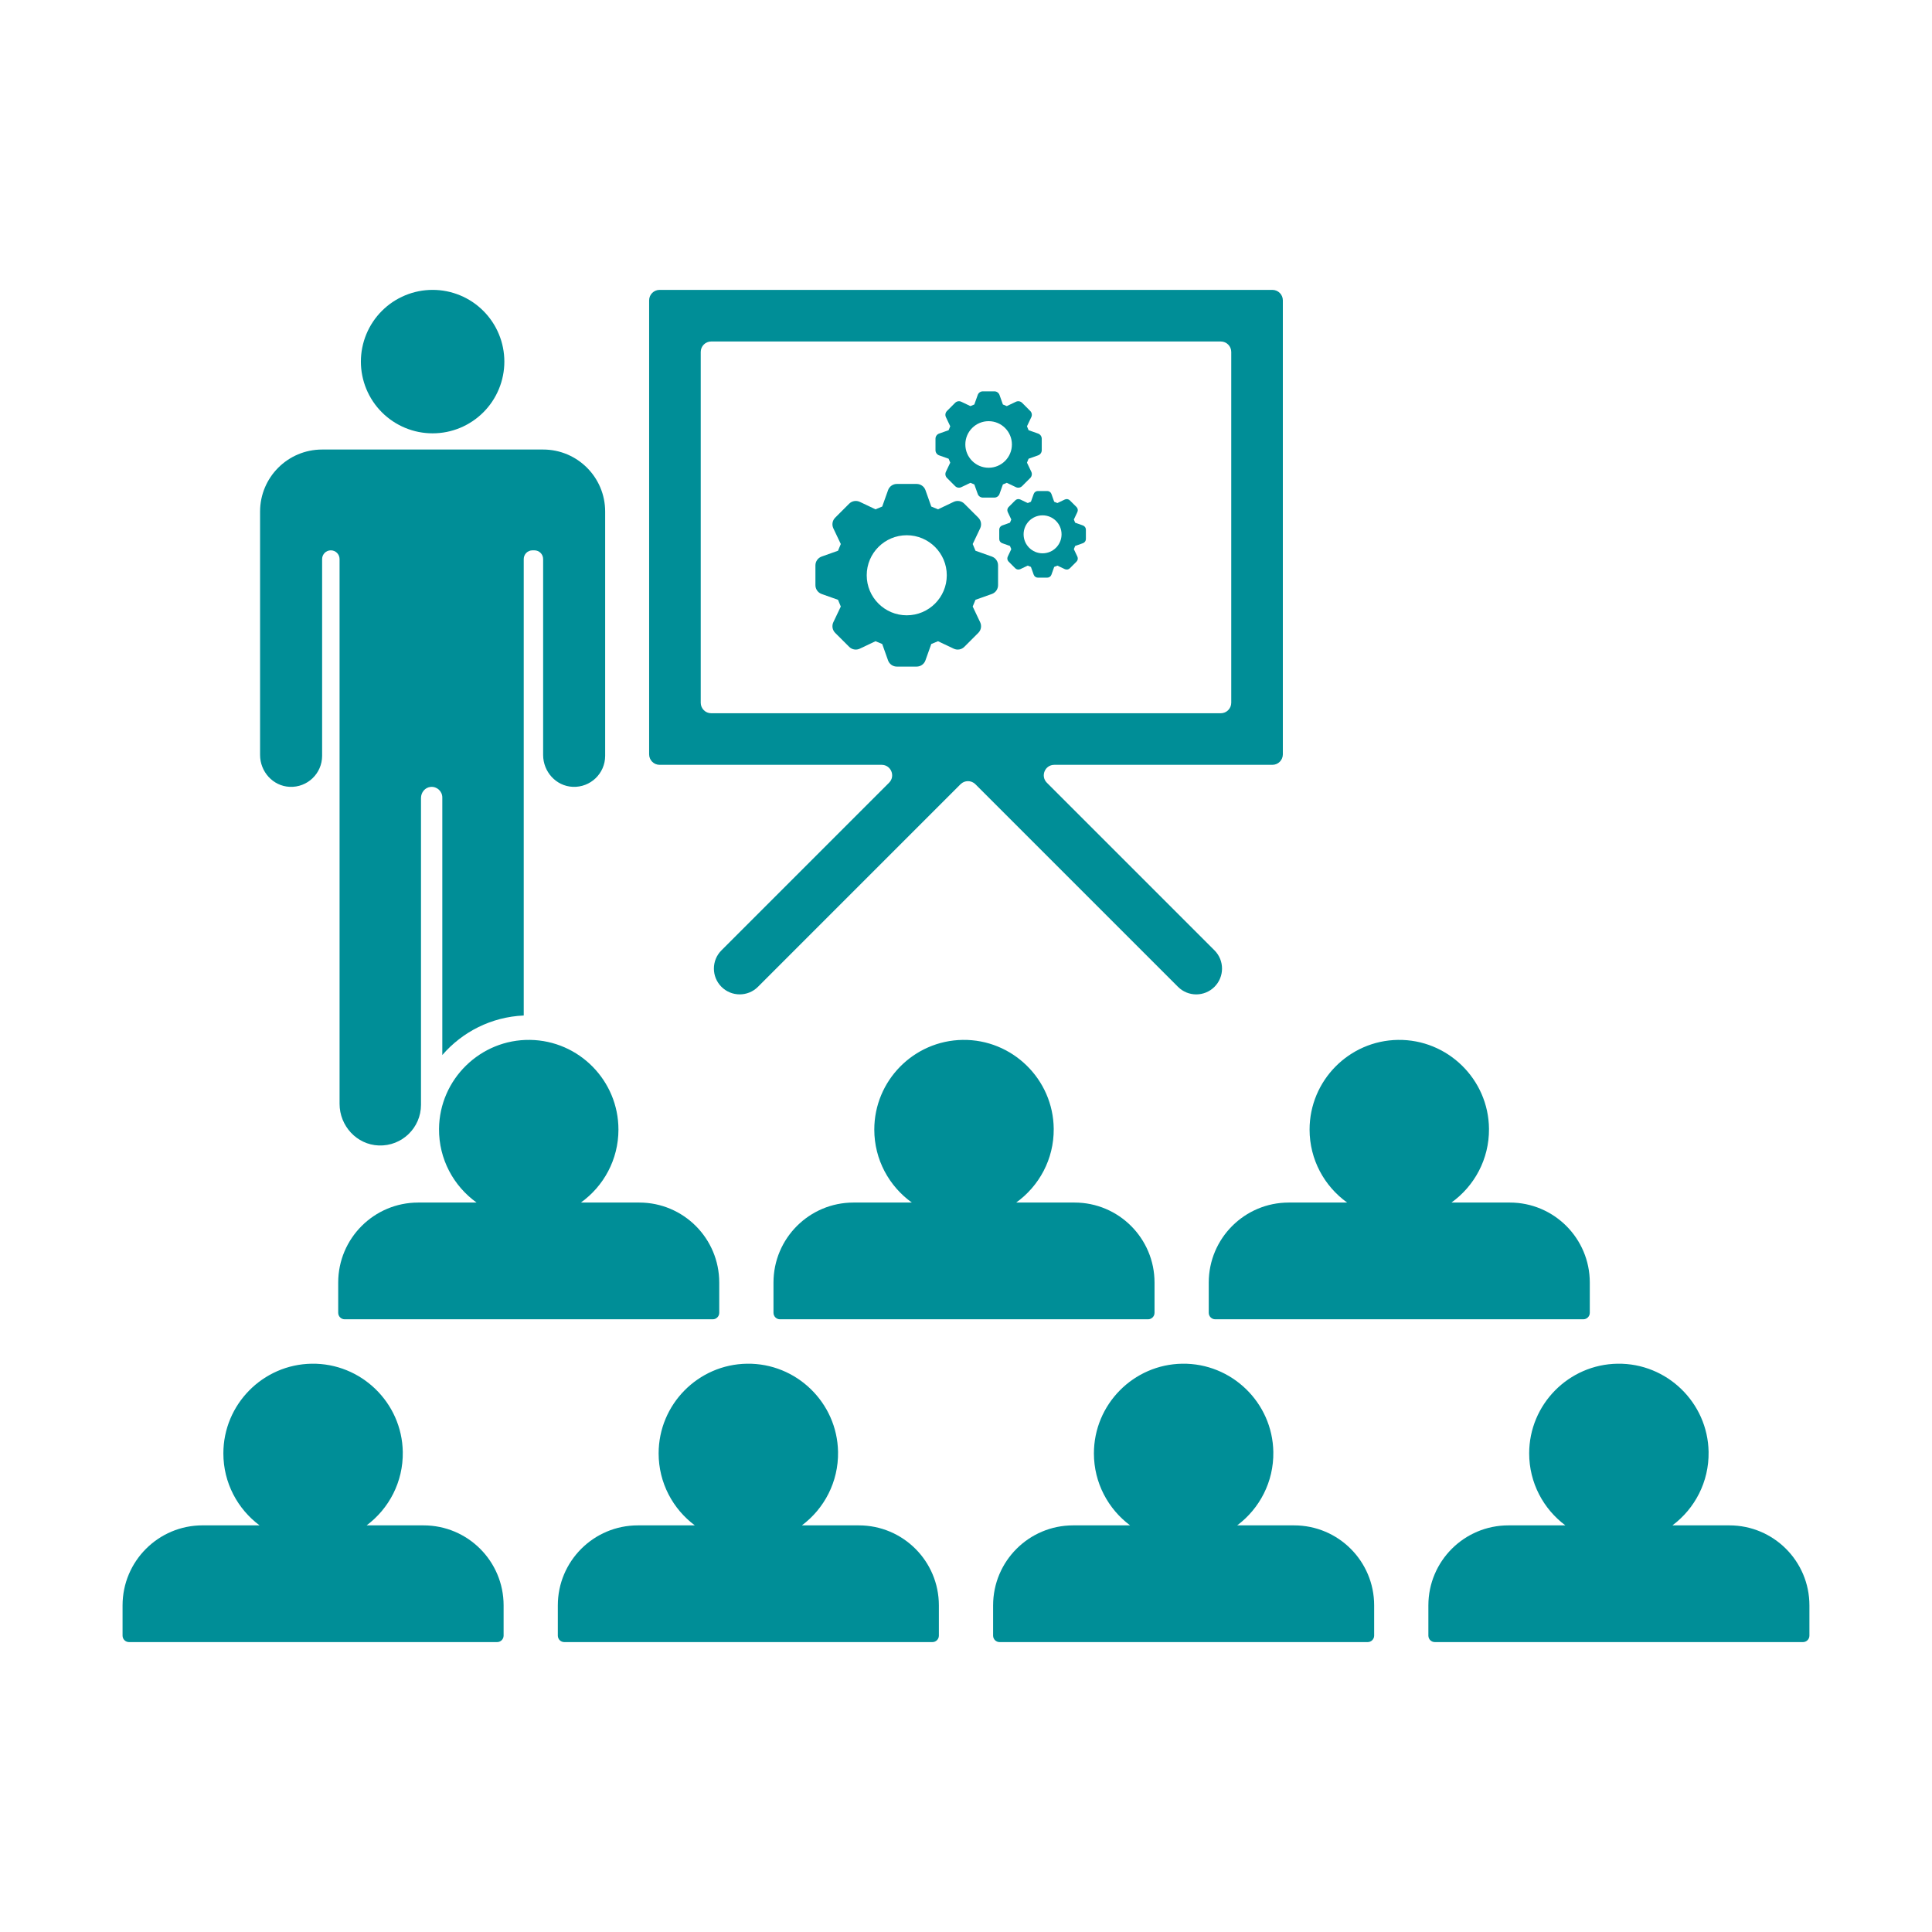 <svg xmlns="http://www.w3.org/2000/svg" xmlns:xlink="http://www.w3.org/1999/xlink" width="500" zoomAndPan="magnify" viewBox="0 0 375 375" height="500" preserveAspectRatio="xMidYMid meet" version="1.0"><defs><clipPath id="76546e4e8e"><path d="M 70 56.266 L 98 56.266 L 98 85 L 70 85 Z M 70 56.266 " clip-rule="nonzero"/></clipPath><clipPath id="23ceb5a6c9"><path d="M 23.781 264 L 98 264 L 98 318.766 L 23.781 318.766 Z M 23.781 264 " clip-rule="nonzero"/></clipPath><clipPath id="526b8f60c9"><path d="M 108 264 L 183 264 L 183 318.766 L 108 318.766 Z M 108 264 " clip-rule="nonzero"/></clipPath><clipPath id="6b9c9e595e"><path d="M 192 264 L 267 264 L 267 318.766 L 192 318.766 Z M 192 264 " clip-rule="nonzero"/></clipPath><clipPath id="d11a4b9938"><path d="M 277 264 L 351.531 264 L 351.531 318.766 L 277 318.766 Z M 277 264 " clip-rule="nonzero"/></clipPath><clipPath id="291abc4795"><path d="M 125 56.266 L 249 56.266 L 249 194 L 125 194 Z M 125 56.266 " clip-rule="nonzero"/></clipPath></defs><g clip-path="url(#76546e4e8e)"><path fill="#008e97" d="M 97.895 70.188 C 97.895 71.102 97.805 72.008 97.625 72.902 C 97.449 73.801 97.184 74.672 96.832 75.516 C 96.484 76.359 96.055 77.16 95.547 77.922 C 95.039 78.684 94.461 79.387 93.816 80.031 C 93.168 80.68 92.465 81.254 91.707 81.762 C 90.945 82.27 90.145 82.699 89.301 83.051 C 88.453 83.398 87.582 83.664 86.688 83.844 C 85.789 84.02 84.887 84.109 83.973 84.109 C 83.059 84.109 82.152 84.02 81.254 83.844 C 80.359 83.664 79.488 83.398 78.645 83.051 C 77.797 82.699 76.996 82.27 76.234 81.762 C 75.477 81.254 74.773 80.68 74.125 80.031 C 73.48 79.387 72.902 78.684 72.395 77.922 C 71.887 77.16 71.457 76.359 71.109 75.516 C 70.758 74.672 70.496 73.801 70.316 72.902 C 70.137 72.008 70.047 71.102 70.047 70.188 C 70.047 69.273 70.137 68.367 70.316 67.469 C 70.496 66.574 70.758 65.703 71.109 64.859 C 71.457 64.016 71.887 63.211 72.395 62.453 C 72.902 61.691 73.48 60.988 74.125 60.344 C 74.773 59.695 75.477 59.117 76.234 58.609 C 76.996 58.102 77.797 57.676 78.645 57.324 C 79.488 56.973 80.359 56.711 81.254 56.531 C 82.152 56.352 83.059 56.266 83.973 56.266 C 84.887 56.266 85.789 56.352 86.688 56.531 C 87.582 56.711 88.453 56.973 89.301 57.324 C 90.145 57.676 90.945 58.102 91.707 58.609 C 92.465 59.117 93.168 59.695 93.816 60.344 C 94.461 60.988 95.039 61.691 95.547 62.453 C 96.055 63.211 96.484 64.016 96.832 64.859 C 97.184 65.703 97.449 66.574 97.625 67.469 C 97.805 68.367 97.895 69.273 97.895 70.188 Z M 97.895 70.188 " fill-opacity="1" fill-rule="nonzero"/></g><path fill="#008e97" d="M 120.039 219.254 C 120.039 209.742 112.371 201.984 102.891 201.844 C 93.266 201.699 85.297 209.477 85.215 219.102 C 85.164 224.992 88.055 230.223 92.504 233.414 L 81.18 233.414 C 72.602 233.414 65.645 240.367 65.645 248.945 L 65.645 254.812 C 65.645 255.508 66.211 256.074 66.906 256.074 L 138.348 256.074 C 139.043 256.074 139.605 255.508 139.605 254.812 L 139.605 248.945 C 139.605 240.367 132.652 233.414 124.074 233.414 L 112.75 233.414 C 117.16 230.254 120.039 225.082 120.039 219.254 Z M 120.039 219.254 " fill-opacity="1" fill-rule="nonzero"/><path fill="#008e97" d="M 150.133 248.945 L 150.133 254.812 C 150.133 255.508 150.695 256.074 151.391 256.074 L 222.836 256.074 C 223.531 256.074 224.094 255.508 224.094 254.812 L 224.094 248.945 C 224.094 240.367 217.141 233.414 208.562 233.414 L 197.238 233.414 C 201.688 230.223 204.578 224.992 204.527 219.102 C 204.441 209.477 196.473 201.699 186.848 201.844 C 177.367 201.984 169.699 209.742 169.699 219.254 C 169.699 225.082 172.578 230.254 176.988 233.414 L 165.664 233.414 C 157.086 233.414 150.133 240.367 150.133 248.945 Z M 150.133 248.945 " fill-opacity="1" fill-rule="nonzero"/><path fill="#008e97" d="M 234.617 248.945 L 234.617 254.812 C 234.617 255.508 235.184 256.074 235.879 256.074 L 307.32 256.074 C 308.016 256.074 308.578 255.508 308.578 254.812 L 308.578 248.945 C 308.578 240.367 301.625 233.414 293.047 233.414 L 281.723 233.414 C 286.172 230.223 289.062 224.992 289.012 219.102 C 288.93 209.477 280.961 201.699 271.336 201.844 C 261.855 201.984 254.188 209.742 254.188 219.254 C 254.188 225.082 257.066 230.254 261.477 233.414 L 250.152 233.414 C 241.574 233.414 234.617 240.367 234.617 248.945 Z M 234.617 248.945 " fill-opacity="1" fill-rule="nonzero"/><g clip-path="url(#23ceb5a6c9)"><path fill="#008e97" d="M 82.219 296.074 L 71.16 296.074 C 75.492 292.84 78.277 287.641 78.18 281.809 C 78.02 272.242 70.078 264.555 60.508 264.695 C 51.027 264.832 43.355 272.59 43.355 282.105 C 43.355 287.816 46.117 292.895 50.379 296.07 L 39.32 296.07 C 30.742 296.07 23.789 303.027 23.789 311.605 L 23.789 317.473 C 23.789 318.168 24.352 318.73 25.047 318.73 L 96.488 318.73 C 97.184 318.73 97.75 318.168 97.75 317.473 L 97.75 311.605 C 97.75 303.027 90.797 296.074 82.219 296.074 Z M 82.219 296.074 " fill-opacity="1" fill-rule="nonzero"/></g><g clip-path="url(#526b8f60c9)"><path fill="#008e97" d="M 166.703 296.074 L 155.645 296.074 C 159.977 292.84 162.762 287.641 162.664 281.809 C 162.504 272.242 154.562 264.555 144.996 264.695 C 135.512 264.832 127.84 272.59 127.84 282.105 C 127.84 287.816 130.605 292.895 134.863 296.074 L 123.805 296.074 C 115.227 296.074 108.273 303.027 108.273 311.605 L 108.273 317.473 C 108.273 318.168 108.836 318.73 109.531 318.73 L 180.977 318.73 C 181.672 318.73 182.234 318.168 182.234 317.473 L 182.234 311.605 C 182.234 303.027 175.281 296.074 166.703 296.074 Z M 166.703 296.074 " fill-opacity="1" fill-rule="nonzero"/></g><g clip-path="url(#6b9c9e595e)"><path fill="#008e97" d="M 251.188 296.074 L 240.133 296.074 C 244.465 292.84 247.25 287.641 247.152 281.809 C 246.992 272.242 239.051 264.555 229.48 264.695 C 220 264.832 212.328 272.59 212.328 282.105 C 212.328 287.816 215.09 292.895 219.352 296.074 L 208.293 296.074 C 199.715 296.074 192.762 303.027 192.762 311.605 L 192.762 317.473 C 192.762 318.168 193.324 318.73 194.02 318.73 L 265.461 318.73 C 266.156 318.73 266.723 318.168 266.723 317.473 L 266.723 311.605 C 266.723 303.027 259.77 296.074 251.188 296.074 Z M 251.188 296.074 " fill-opacity="1" fill-rule="nonzero"/></g><g clip-path="url(#d11a4b9938)"><path fill="#008e97" d="M 335.676 296.074 L 324.617 296.074 C 328.949 292.84 331.734 287.641 331.637 281.809 C 331.477 272.242 323.535 264.555 313.969 264.695 C 304.484 264.832 296.812 272.59 296.812 282.105 C 296.812 287.816 299.578 292.895 303.836 296.074 L 292.777 296.074 C 284.199 296.074 277.246 303.027 277.246 311.605 L 277.246 317.473 C 277.246 318.168 277.809 318.73 278.504 318.73 L 349.949 318.73 C 350.645 318.73 351.207 318.168 351.207 317.473 L 351.207 311.605 C 351.207 303.027 344.254 296.074 335.676 296.074 Z M 335.676 296.074 " fill-opacity="1" fill-rule="nonzero"/></g><g clip-path="url(#291abc4795)"><path fill="#008e97" d="M 128.031 148.453 L 171.129 148.453 C 172.941 148.453 173.852 150.645 172.566 151.926 L 140.035 184.461 C 138.078 186.414 138.078 189.586 140.035 191.543 C 141.012 192.52 142.293 193.008 143.574 193.008 C 144.855 193.008 146.141 192.52 147.117 191.543 L 186.441 152.215 C 187.238 151.422 188.527 151.422 189.32 152.215 L 228.648 191.543 C 230.602 193.5 233.773 193.5 235.73 191.543 C 237.684 189.586 237.684 186.418 235.73 184.461 L 203.195 151.926 C 201.914 150.645 202.82 148.453 204.633 148.453 L 246.965 148.453 C 248.09 148.453 249 147.543 249 146.418 L 249 58.297 C 249 57.176 248.09 56.266 246.965 56.266 L 128.031 56.266 C 126.906 56.266 125.996 57.176 125.996 58.297 L 125.996 146.418 C 125.996 147.543 126.906 148.453 128.031 148.453 Z M 136.012 68.312 C 136.012 67.191 136.922 66.281 138.043 66.281 L 236.953 66.281 C 238.074 66.281 238.984 67.191 238.984 68.312 L 238.984 136.406 C 238.984 137.527 238.074 138.441 236.953 138.441 L 138.043 138.441 C 136.922 138.441 136.012 137.527 136.012 136.406 Z M 136.012 68.312 " fill-opacity="1" fill-rule="nonzero"/></g><path fill="#008e97" d="M 56.211 152.723 C 59.668 152.887 62.523 150.129 62.523 146.707 L 62.523 108.516 C 62.523 107.578 63.281 106.82 64.215 106.82 C 65.152 106.82 65.91 107.578 65.91 108.516 L 65.91 214.25 C 65.91 218.535 69.242 222.184 73.523 222.336 C 78.02 222.496 81.715 218.898 81.715 214.438 L 81.715 154.887 C 81.715 153.805 82.504 152.84 83.582 152.738 C 84.812 152.621 85.852 153.586 85.852 154.797 L 85.852 204.781 C 89.723 200.301 95.352 197.383 101.656 197.109 L 101.656 108.516 C 101.656 107.578 102.414 106.82 103.352 106.82 L 103.727 106.82 C 104.664 106.82 105.422 107.578 105.422 108.516 L 105.422 146.539 C 105.422 149.781 107.91 152.57 111.152 152.723 C 114.609 152.883 117.461 150.129 117.461 146.707 L 117.461 99.293 C 117.461 92.645 112.07 87.254 105.422 87.254 L 62.523 87.254 C 55.875 87.254 50.48 92.645 50.48 99.293 L 50.48 146.535 C 50.48 149.781 52.973 152.57 56.211 152.723 Z M 56.211 152.723 " fill-opacity="1" fill-rule="nonzero"/><path fill="#008e97" d="M 201.5 84.156 L 199.648 83.5 L 199.336 82.738 L 200.176 80.969 C 200.371 80.566 200.285 80.082 199.969 79.77 L 198.391 78.188 C 198.074 77.871 197.594 77.789 197.191 77.98 L 195.418 78.824 L 194.66 78.508 L 194.004 76.66 C 193.852 76.238 193.453 75.957 193.008 75.957 L 190.773 75.957 C 190.324 75.957 189.926 76.238 189.777 76.66 L 189.117 78.508 L 188.359 78.824 L 186.586 77.98 C 186.184 77.789 185.703 77.871 185.387 78.188 L 183.809 79.77 C 183.492 80.086 183.41 80.566 183.602 80.969 L 184.441 82.738 L 184.129 83.5 L 182.281 84.156 C 181.859 84.305 181.578 84.707 181.578 85.152 L 181.578 87.387 C 181.578 87.836 181.859 88.234 182.281 88.383 L 184.129 89.039 L 184.441 89.801 L 183.602 91.57 C 183.41 91.977 183.492 92.457 183.809 92.773 L 185.387 94.352 C 185.703 94.668 186.184 94.75 186.586 94.559 L 188.359 93.715 L 189.117 94.031 L 189.777 95.879 C 189.926 96.301 190.324 96.582 190.773 96.582 L 193.008 96.582 C 193.453 96.582 193.852 96.301 194.004 95.879 L 194.66 94.031 L 195.418 93.715 L 197.191 94.559 C 197.594 94.75 198.074 94.668 198.391 94.352 L 199.969 92.773 C 200.285 92.457 200.371 91.977 200.176 91.57 L 199.336 89.801 L 199.648 89.039 L 201.5 88.383 C 201.918 88.234 202.203 87.836 202.203 87.387 L 202.203 85.152 C 202.199 84.707 201.918 84.305 201.5 84.156 Z M 191.891 90.789 C 189.395 90.789 187.371 88.766 187.371 86.27 C 187.371 83.773 189.395 81.75 191.891 81.75 C 194.387 81.75 196.41 83.773 196.41 86.27 C 196.41 88.766 194.387 90.789 191.891 90.789 Z M 191.891 90.789 " fill-opacity="1" fill-rule="nonzero"/><path fill="#008e97" d="M 210.195 101.992 L 208.688 101.453 L 208.434 100.836 L 209.117 99.391 C 209.273 99.062 209.207 98.668 208.949 98.41 L 207.66 97.125 C 207.402 96.867 207.012 96.797 206.684 96.953 L 205.238 97.641 L 204.617 97.387 L 204.082 95.879 C 203.961 95.535 203.637 95.305 203.273 95.305 L 201.449 95.305 C 201.086 95.305 200.762 95.535 200.641 95.879 L 200.102 97.387 L 199.484 97.641 L 198.039 96.953 C 197.711 96.797 197.316 96.867 197.062 97.125 L 195.773 98.41 C 195.516 98.668 195.445 99.062 195.605 99.391 L 196.289 100.836 L 196.035 101.453 L 194.527 101.992 C 194.184 102.113 193.953 102.438 193.953 102.801 L 193.953 104.625 C 193.953 104.988 194.184 105.312 194.527 105.434 L 196.035 105.969 L 196.289 106.59 L 195.605 108.035 C 195.445 108.363 195.516 108.754 195.773 109.012 L 197.062 110.301 C 197.32 110.559 197.711 110.625 198.039 110.469 L 199.484 109.785 L 200.102 110.039 L 200.641 111.547 C 200.762 111.891 201.086 112.121 201.449 112.121 L 203.273 112.121 C 203.637 112.121 203.961 111.891 204.082 111.547 L 204.617 110.039 L 205.238 109.785 L 206.684 110.469 C 207.012 110.625 207.402 110.559 207.66 110.301 L 208.949 109.012 C 209.207 108.754 209.273 108.363 209.117 108.035 L 208.434 106.59 L 208.688 105.969 L 210.195 105.434 C 210.539 105.312 210.77 104.988 210.77 104.625 L 210.77 102.801 C 210.77 102.438 210.539 102.113 210.195 101.992 Z M 202.363 107.398 C 200.328 107.398 198.68 105.746 198.68 103.711 C 198.68 101.68 200.328 100.027 202.363 100.027 C 204.398 100.027 206.047 101.68 206.047 103.711 C 206.047 105.746 204.398 107.398 202.363 107.398 Z M 202.363 107.398 " fill-opacity="1" fill-rule="nonzero"/><path fill="#008e97" d="M 192.52 108.027 L 189.34 106.898 L 188.801 105.594 L 190.25 102.547 C 190.578 101.855 190.438 101.027 189.895 100.484 L 187.176 97.77 C 186.633 97.223 185.809 97.082 185.113 97.41 L 182.066 98.859 L 180.762 98.32 L 179.633 95.141 C 179.375 94.418 178.691 93.934 177.922 93.934 L 174.078 93.934 C 173.312 93.934 172.625 94.418 172.371 95.141 L 171.238 98.32 L 169.934 98.859 L 166.887 97.41 C 166.191 97.082 165.367 97.223 164.824 97.766 L 162.105 100.484 C 161.562 101.027 161.422 101.852 161.75 102.547 L 163.199 105.594 L 162.66 106.898 L 159.48 108.027 C 158.758 108.285 158.273 108.969 158.273 109.738 L 158.273 113.582 C 158.273 114.348 158.758 115.035 159.48 115.293 L 162.66 116.422 L 163.199 117.727 L 161.75 120.773 C 161.422 121.465 161.562 122.293 162.105 122.836 L 164.824 125.551 C 165.367 126.094 166.191 126.238 166.887 125.906 L 169.934 124.461 L 171.238 125 L 172.367 128.176 C 172.625 128.902 173.309 129.387 174.078 129.387 L 177.922 129.387 C 178.688 129.387 179.375 128.902 179.629 128.176 L 180.762 125 L 182.066 124.461 L 185.113 125.906 C 185.805 126.238 186.633 126.094 187.176 125.551 L 189.891 122.836 C 190.434 122.293 190.578 121.465 190.246 120.773 L 188.801 117.727 L 189.34 116.422 L 192.516 115.293 C 193.242 115.035 193.723 114.348 193.723 113.582 L 193.723 109.738 C 193.727 108.973 193.242 108.285 192.52 108.027 Z M 176 119.43 C 171.707 119.43 168.23 115.953 168.23 111.66 C 168.23 107.371 171.707 103.891 176 103.891 C 180.289 103.891 183.77 107.371 183.77 111.66 C 183.77 115.953 180.289 119.43 176 119.43 Z M 176 119.43 " fill-opacity="1" fill-rule="nonzero"/></svg>